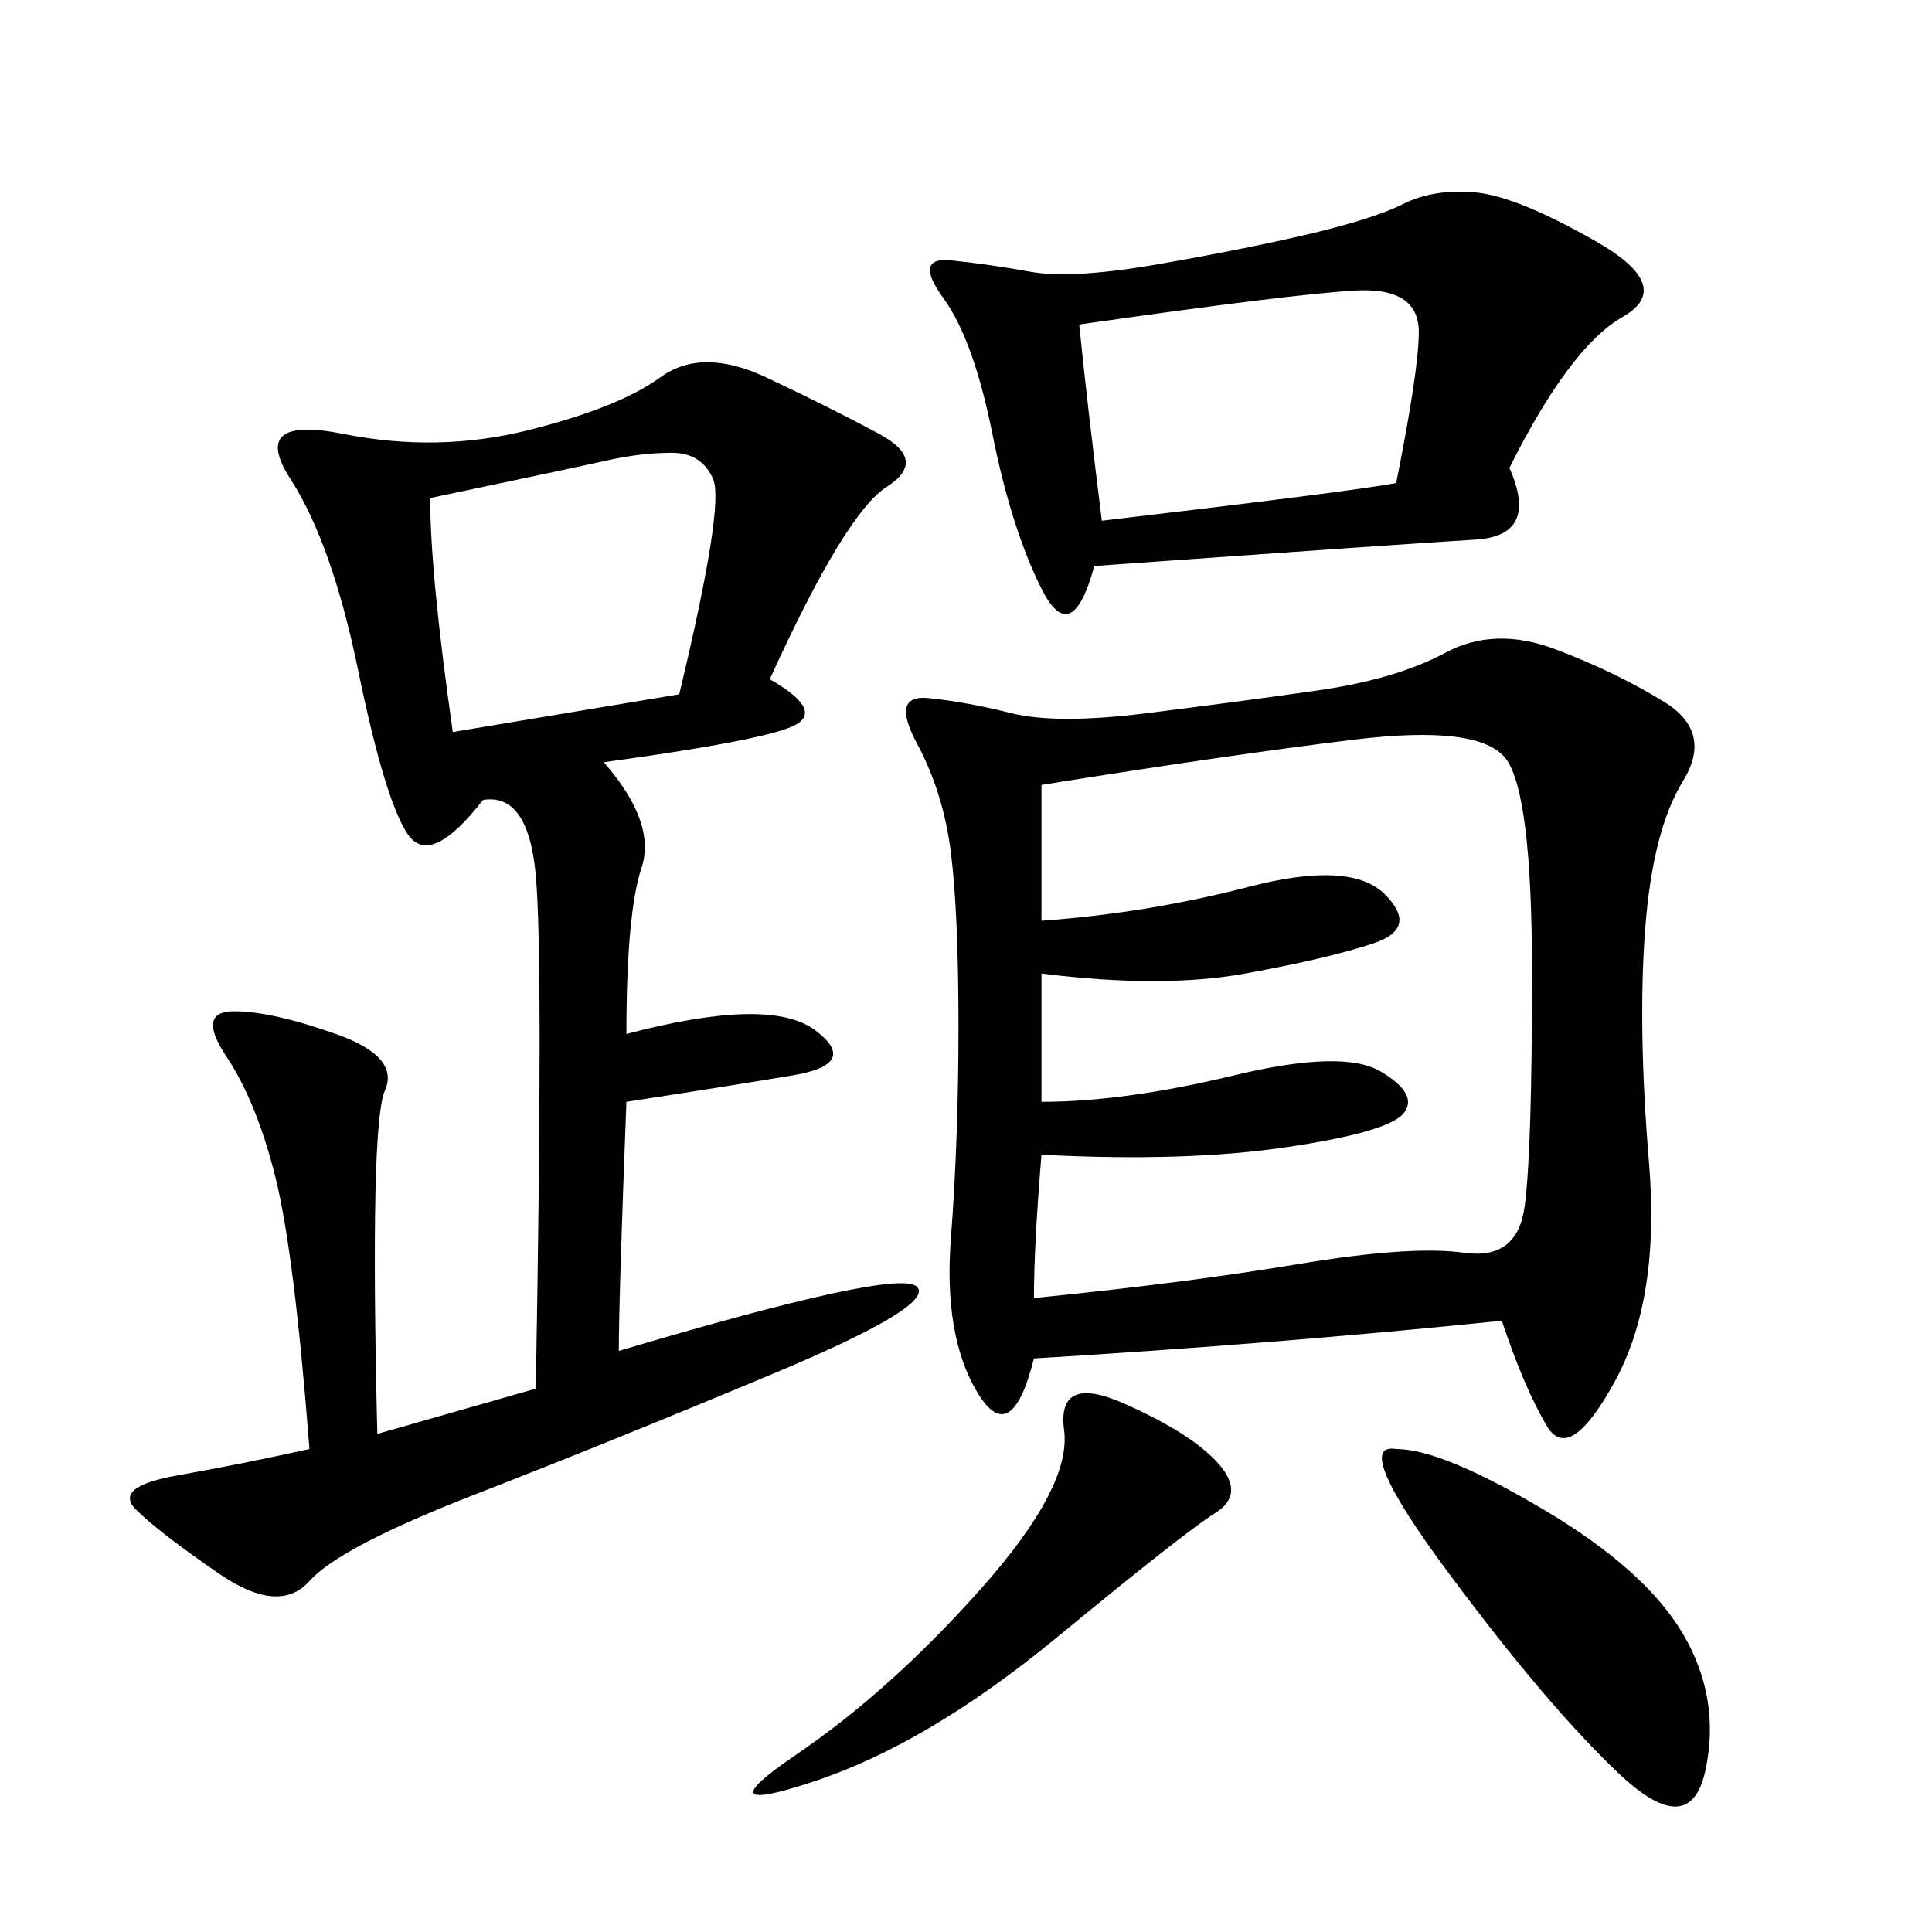 <svg xmlns="http://www.w3.org/2000/svg" xmlns:xlink="http://www.w3.org/1999/xlink" width="300" height="300"><path d="M233.20 205.08Q199.22 208.59 160.55 210.94L160.55 210.94Q157.03 225 151.76 216.21Q146.48 207.42 147.66 192.19Q148.83 176.95 148.83 159.38L148.83 159.38Q148.83 141.80 147.66 132.42Q146.48 123.05 142.38 115.43Q138.28 107.81 144.14 108.40Q150 108.98 157.03 110.74Q164.06 112.50 178.13 110.74Q192.19 108.98 204.49 107.23Q216.80 105.47 224.41 101.37Q232.03 97.27 241.41 100.78Q250.78 104.30 258.40 108.98Q266.02 113.67 261.33 121.29Q256.64 128.91 255.47 144.14Q254.30 159.38 256.05 180.47Q257.81 201.56 250.78 214.45Q243.75 227.34 240.23 221.48Q236.72 215.63 233.20 205.08L233.20 205.08ZM119.53 105.47Q127.73 110.16 123.63 112.50Q119.53 114.84 93.75 118.36L93.75 118.36Q101.95 127.73 99.61 134.77Q97.27 141.80 97.27 160.55L97.27 160.55Q119.53 154.69 126.56 159.96Q133.59 165.23 123.05 166.99Q112.50 168.75 97.27 171.09L97.27 171.09Q96.09 201.56 96.09 209.77L96.09 209.77Q139.45 196.88 142.38 199.80Q145.31 202.73 120.12 213.28Q94.92 223.83 73.83 232.03Q52.73 240.23 48.05 245.51Q43.36 250.78 33.98 244.34Q24.61 237.89 21.09 234.38Q17.58 230.86 27.54 229.10Q37.50 227.34 48.05 225L48.05 225Q45.70 194.53 42.77 182.81Q39.84 171.09 35.16 164.06Q30.47 157.03 36.33 157.03L36.33 157.03Q42.19 157.03 52.15 160.55Q62.11 164.06 59.77 169.34Q57.42 174.61 58.59 222.66L58.59 222.66L83.20 215.63Q84.38 148.83 83.20 135.94Q82.03 123.05 75 124.22L75 124.22Q66.80 134.77 63.28 129.49Q59.77 124.22 55.66 104.30Q51.56 84.38 45.12 74.41Q38.67 64.45 53.32 67.38Q67.97 70.31 82.03 66.80Q96.09 63.28 102.54 58.59Q108.98 53.91 118.95 58.59Q128.91 63.28 136.52 67.38Q144.14 71.48 137.70 75.59Q131.25 79.69 119.53 105.47L119.53 105.47ZM160.55 201.56Q183.98 199.22 201.56 196.29Q219.14 193.36 227.34 194.53Q235.55 195.70 236.72 187.50Q237.89 179.30 237.89 151.17L237.89 151.17Q237.89 123.05 233.79 117.77Q229.69 112.50 210.35 114.84Q191.02 117.19 161.72 121.88L161.72 121.88L161.72 142.97Q178.13 141.80 193.95 137.70Q209.77 133.59 215.04 138.87Q220.31 144.14 213.28 146.48Q206.25 148.83 193.36 151.17Q180.47 153.52 161.72 151.17L161.72 151.17L161.72 171.09Q174.61 171.09 191.60 166.99Q208.59 162.89 214.45 166.41Q220.31 169.92 217.97 172.85Q215.63 175.78 199.80 178.13Q183.98 180.47 161.72 179.30L161.72 179.30Q160.55 193.36 160.55 201.56L160.55 201.56ZM234.38 72.66Q239.06 83.20 229.10 83.79Q219.14 84.38 169.92 87.89L169.92 87.89Q166.41 100.78 161.72 91.41Q157.03 82.03 154.10 67.38Q151.17 52.73 146.48 46.29Q141.80 39.84 147.66 40.43Q153.52 41.02 159.96 42.19Q166.41 43.36 179.88 41.02Q193.36 38.67 203.32 36.33Q213.28 33.98 217.97 31.64Q222.66 29.30 229.10 29.88Q235.55 30.47 247.85 37.50Q260.16 44.53 251.95 49.22Q243.75 53.91 234.38 72.66L234.38 72.66ZM171.09 80.86Q210.94 76.17 216.80 75L216.80 75Q220.31 57.42 220.31 51.56L220.31 51.56Q220.31 44.53 210.35 45.12Q200.39 45.70 167.58 50.39L167.58 50.39Q168.75 62.11 171.09 80.86L171.09 80.86ZM66.80 77.34Q66.80 89.06 70.31 113.67L70.31 113.67L105.47 107.81Q112.50 78.52 110.74 74.41Q108.98 70.31 104.30 70.31L104.30 70.31Q99.61 70.31 94.34 71.48Q89.06 72.66 66.80 77.34L66.80 77.34ZM216.80 225Q223.83 225 239.65 234.38Q255.47 243.75 261.33 253.71Q267.19 263.67 264.84 274.80Q262.50 285.94 251.37 275.39Q240.23 264.84 225 244.34Q209.77 223.83 216.80 225L216.80 225ZM126.56 276.56Q108.98 282.42 123.63 272.46Q138.28 262.50 152.34 246.68Q166.41 230.86 165.23 222.07Q164.06 213.28 174.61 217.97Q185.16 222.66 189.26 227.34Q193.36 232.03 188.67 234.96Q183.98 237.89 164.06 254.30Q144.14 270.70 126.56 276.56L126.56 276.56Z"/></svg>